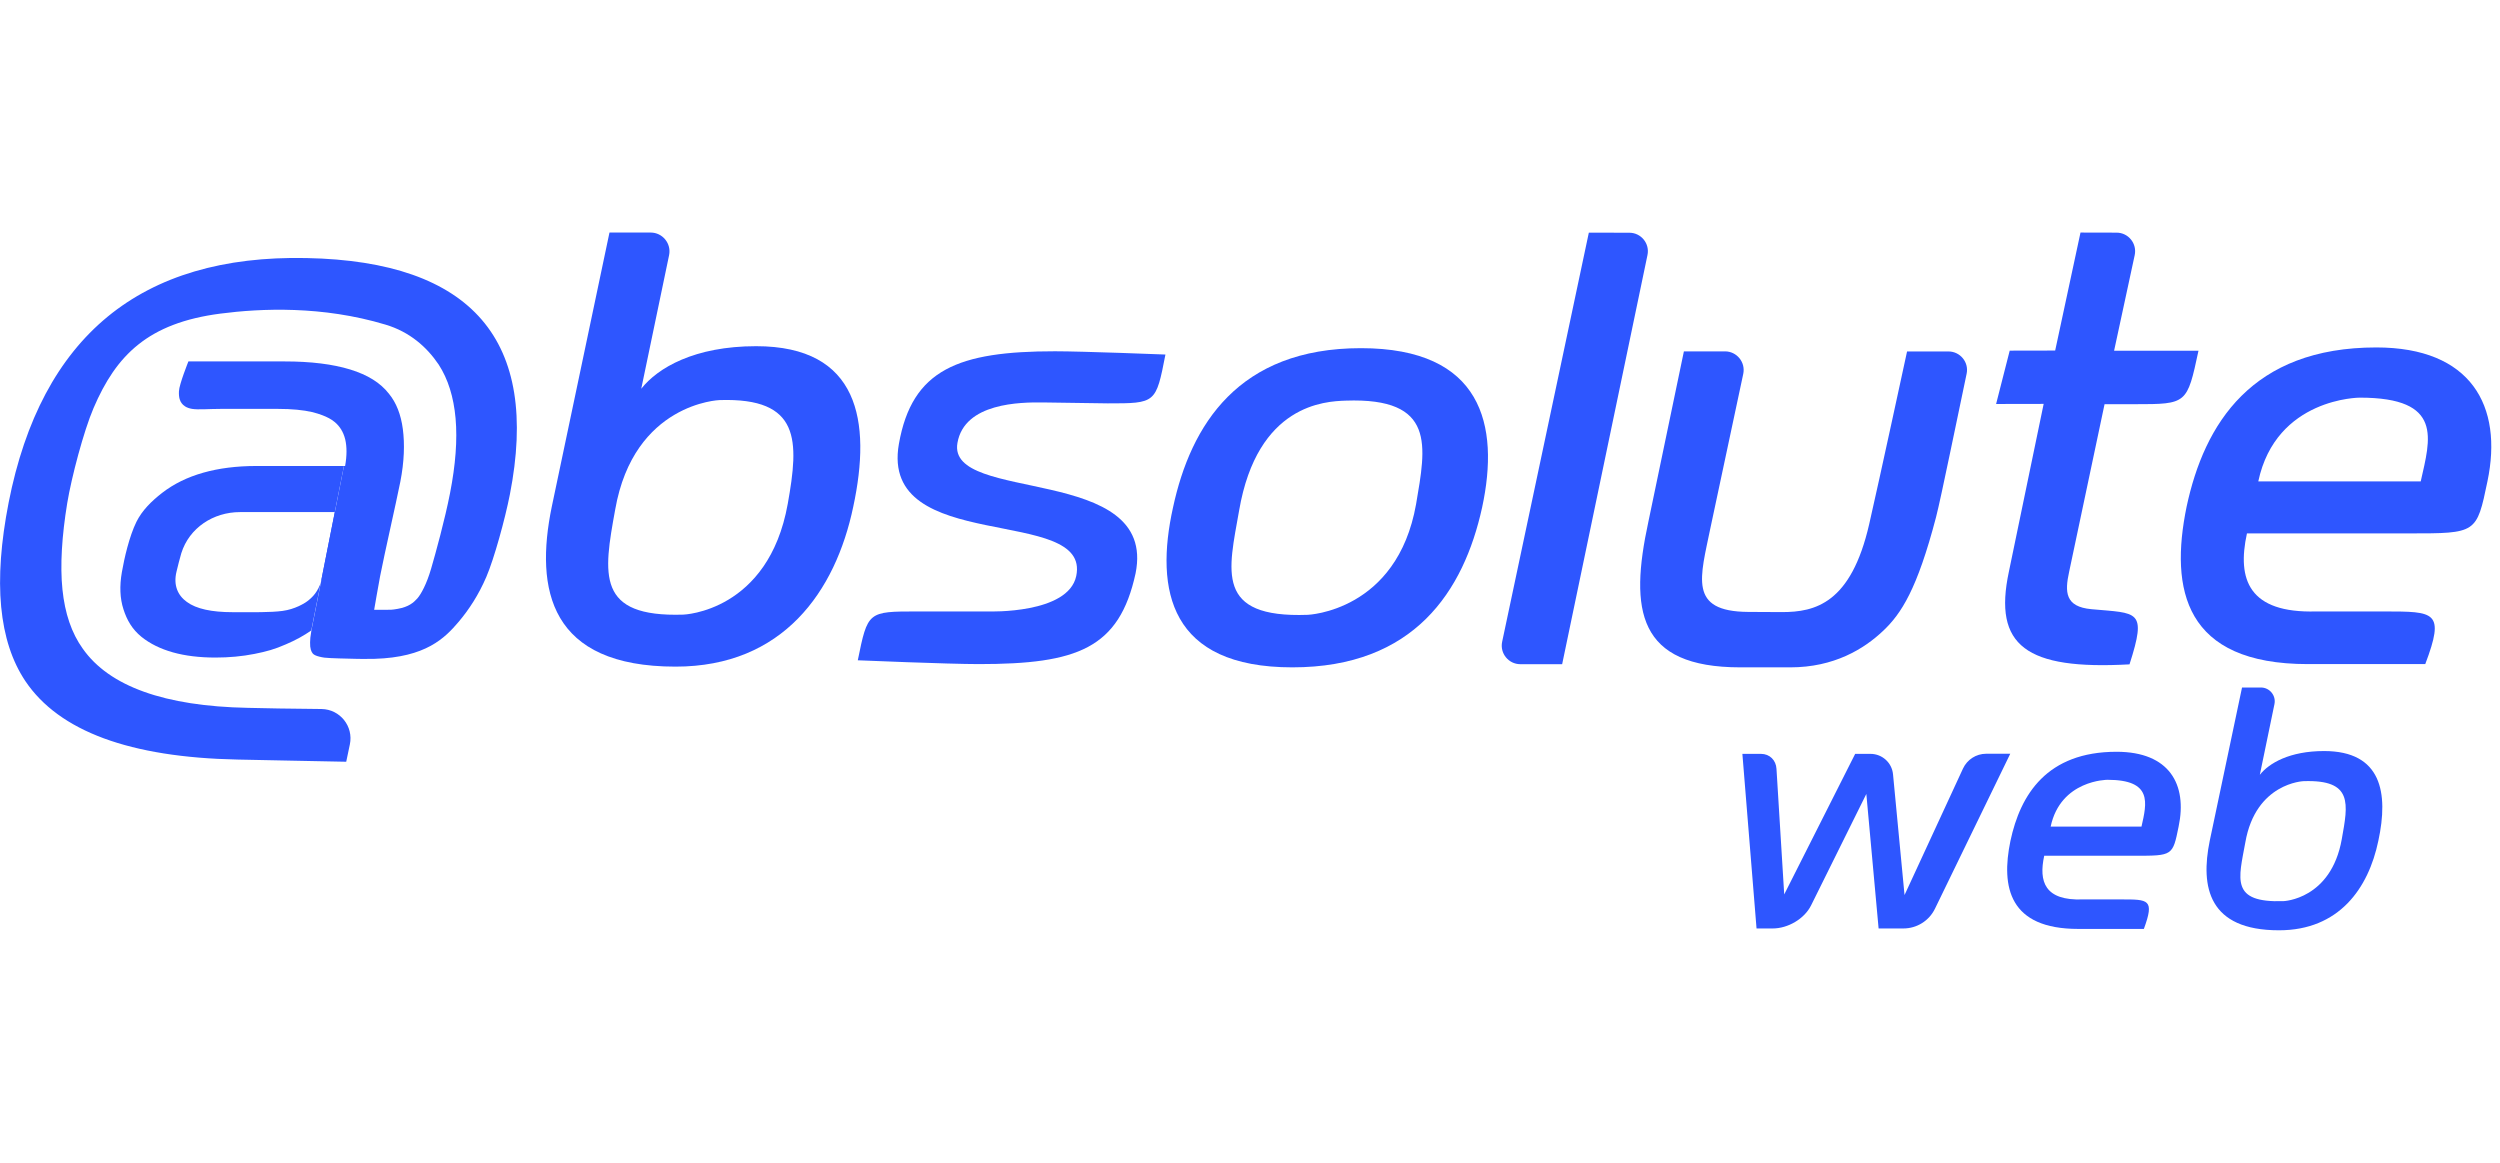 <svg width="86" height="40" viewBox="0 0 86 40" fill="none" xmlns="http://www.w3.org/2000/svg">
<g clip-path="url(#clip0_9767_4301)">
<g clip-path="url(#clip1_9767_4301)">
<path d="M11.832 16.03H11.872C11.935 15.674 11.935 15.371 11.876 15.118C11.816 14.865 11.694 14.665 11.51 14.515C11.398 14.422 11.251 14.344 11.082 14.281C10.979 14.244 10.873 14.206 10.752 14.178C10.427 14.103 10.034 14.066 9.568 14.066H8.576H7.583C7.211 14.066 6.818 14.1 6.609 14.066C6.4 14.032 6.303 13.941 6.25 13.872C6.2 13.807 6.144 13.694 6.156 13.457C6.165 13.22 6.481 12.433 6.481 12.433H8.085H9.79C10.695 12.433 11.448 12.527 12.047 12.711C12.647 12.895 13.09 13.173 13.38 13.545C13.633 13.854 13.792 14.259 13.858 14.762C13.924 15.268 13.908 15.874 13.771 16.573C13.608 17.385 13.237 18.999 13.078 19.81C13.021 20.101 12.871 20.978 12.871 20.978H13.184C13.455 20.978 13.471 20.981 13.683 20.944C14.058 20.878 14.226 20.731 14.357 20.585C14.486 20.438 14.676 20.091 14.829 19.567C14.982 19.046 15.306 17.865 15.481 16.966C15.672 15.989 15.737 15.13 15.672 14.394C15.606 13.657 15.413 13.039 15.091 12.542C14.685 11.94 14.095 11.415 13.258 11.166C11.086 10.513 8.981 10.607 7.583 10.788C5.095 11.11 3.996 12.218 3.218 14.038C2.878 14.831 2.46 16.417 2.313 17.306C2.129 18.43 2.063 19.451 2.148 20.276C2.232 21.1 2.463 21.78 2.847 22.314C3.303 22.963 4.005 23.457 4.954 23.797C5.9 24.137 7.093 24.322 8.526 24.35L9.597 24.372L11.061 24.39C11.698 24.4 12.166 24.986 12.035 25.608L11.91 26.204L10.043 26.167L8.176 26.129C6.325 26.092 4.789 25.848 3.571 25.399C2.354 24.949 1.454 24.294 0.874 23.432C0.415 22.748 0.137 21.896 0.04 20.872C-0.057 19.848 0.031 18.655 0.296 17.294C0.858 14.431 1.995 12.299 3.702 10.894C5.41 9.492 7.689 8.818 10.542 8.877C13.396 8.933 15.403 9.642 16.571 10.997C17.738 12.352 18.06 14.356 17.539 17.013C17.373 17.859 16.999 19.217 16.73 19.845C16.462 20.469 16.131 20.972 15.778 21.39C15.303 21.949 14.654 22.611 12.884 22.664L12.528 22.667C12.497 22.667 12.472 22.667 12.441 22.667C12.378 22.667 12.316 22.667 12.259 22.664C12.253 22.664 12.25 22.664 12.244 22.664C11.997 22.658 11.32 22.645 11.161 22.623C11.092 22.614 11.036 22.601 10.986 22.589C10.873 22.561 10.798 22.526 10.761 22.483C10.708 22.42 10.661 22.311 10.667 22.099C10.67 21.949 10.674 21.946 10.711 21.693" fill="#2E56FF"/>
<path d="M10.752 14.178C10.873 14.206 10.983 14.241 11.082 14.281C10.979 14.244 10.873 14.206 10.752 14.178Z" fill="#244EFF"/>
<path d="M11.51 14.515C11.691 14.665 11.813 14.868 11.875 15.118C11.816 14.868 11.694 14.665 11.51 14.515Z" fill="#244EFF"/>
<path d="M6.605 14.066C6.396 14.032 6.299 13.941 6.246 13.872C6.296 13.941 6.396 14.032 6.605 14.066Z" fill="#244EFF"/>
<path d="M13.372 13.545C13.082 13.173 12.639 12.895 12.039 12.711C12.639 12.898 13.082 13.176 13.372 13.545Z" fill="#244EFF"/>
<path d="M6.237 19.03C6.512 18.156 7.339 17.616 8.257 17.616H10.221H11.592L11.563 17.769L11.535 17.922C11.417 18.593 11.189 19.579 11.061 19.973C10.933 20.366 10.758 20.528 10.621 20.644C10.483 20.759 10.14 20.959 9.722 21.015C9.303 21.072 8.704 21.059 8.001 21.059C7.277 21.059 6.753 20.944 6.431 20.709C6.109 20.479 5.96 20.123 6.072 19.664C6.109 19.514 6.191 19.174 6.237 19.03ZM11.832 16.03C11.832 16.03 11.832 16.03 11.816 16.03C11.329 16.03 10.343 16.03 10.343 16.03H8.816C8.139 16.03 7.53 16.108 6.99 16.261C6.45 16.414 5.978 16.645 5.579 16.954C5.213 17.238 4.889 17.556 4.692 17.953C4.445 18.459 4.277 19.198 4.193 19.679C4.108 20.16 4.127 20.588 4.246 20.956C4.364 21.328 4.545 21.646 4.867 21.908C5.163 22.146 5.526 22.323 5.95 22.442C6.375 22.561 6.865 22.62 7.414 22.62C7.88 22.62 8.326 22.579 8.751 22.495C9.175 22.411 9.453 22.333 9.837 22.164C10.168 22.024 10.461 21.861 10.708 21.687" fill="#2E56FF"/>
<path d="M10.984 22.583C11.037 22.595 11.094 22.608 11.162 22.617C11.322 22.639 11.996 22.651 12.242 22.658C11.996 22.651 11.318 22.639 11.159 22.617C11.094 22.608 11.037 22.595 10.984 22.583Z" fill="#244EFF"/>
<path d="M9.783 12.433C10.689 12.433 11.441 12.527 12.04 12.711C11.444 12.527 10.692 12.433 9.783 12.433Z" fill="#244EFF"/>
<path d="M7.58 14.066C7.208 14.066 6.815 14.1 6.605 14.066C6.818 14.1 7.208 14.066 7.58 14.066Z" fill="#244EFF"/>
<path d="M24.753 13.763C24.753 13.763 21.806 13.86 21.163 17.528C20.754 19.77 20.51 21.24 23.508 21.143C23.508 21.143 26.433 21.047 27.098 17.335C27.488 15.159 27.547 13.673 24.753 13.763ZM22.059 13.373C22.627 12.652 23.892 11.909 26.011 11.909C29.549 11.909 29.985 14.484 29.352 17.431C28.74 20.357 26.929 22.932 23.239 22.932C18.915 22.932 18.391 20.291 18.981 17.431L20.966 8H22.384C22.793 8 23.099 8.378 23.017 8.777L22.059 13.373Z" fill="#2E56FF"/>
<path d="M38.106 13.876C38.106 13.876 36.523 13.854 35.883 13.844C35.102 13.835 33.176 13.854 32.936 15.237C32.57 17.331 39.823 15.945 39.064 19.723C38.502 22.311 37.057 22.845 33.672 22.845C32.623 22.845 29.508 22.714 29.508 22.714C29.851 21.034 29.851 21.034 31.556 21.034C32.174 21.034 34.022 21.034 34.022 21.034C34.022 21.034 36.745 21.125 37.022 19.817C37.544 17.357 30.245 19.117 30.922 15.271C31.375 12.702 32.973 12.084 36.292 12.084C37.247 12.084 40.091 12.196 40.091 12.196C39.763 13.876 39.763 13.876 38.106 13.876Z" fill="#2E56FF"/>
<path d="M46.287 13.782C45.6 13.807 43.255 13.894 42.625 17.566C42.263 19.632 41.776 21.268 44.985 21.15C44.985 21.15 48.06 21.037 48.713 17.344C49.053 15.343 49.409 13.669 46.287 13.782ZM44.457 22.957C40.243 22.957 39.718 20.316 40.352 17.456C40.964 14.618 42.6 11.977 46.815 11.977C50.985 11.977 51.597 14.618 50.985 17.456C50.352 20.338 48.647 22.957 44.457 22.957Z" fill="#2E56FF"/>
<path d="M53.738 22.848H52.299C51.893 22.848 51.59 22.473 51.674 22.077L54.656 8.003L56.051 8.006C56.454 8.006 56.757 8.378 56.673 8.774L53.738 22.848Z" fill="#2E56FF"/>
<path d="M64.788 21.693C64.123 22.327 63.087 22.957 61.588 22.957H59.868C56.331 22.957 56.047 20.994 56.702 17.959L57.926 12.087H59.34C59.746 12.087 60.052 12.461 59.968 12.861L58.844 18.137C58.491 19.87 58.066 21.034 60.133 21.05C60.423 21.053 61.007 21.056 61.301 21.056C62.437 21.056 63.676 20.762 64.301 18.028C64.641 16.548 65.603 12.09 65.603 12.09H67.026C67.432 12.09 67.738 12.464 67.651 12.861C67.354 14.25 66.78 17.097 66.599 17.794C65.949 20.279 65.4 21.112 64.788 21.693Z" fill="#2E56FF"/>
<path d="M83.273 16.56C83.601 15.096 84.069 13.679 81.178 13.679C81.178 13.679 78.297 13.679 77.685 16.56H83.273ZM82.883 18.349H77.295C76.945 19.945 77.367 21.097 79.674 21.034H82.031C83.754 21.037 84.116 21.028 83.429 22.845H79.389C75.153 22.845 74.632 20.291 75.219 17.431C75.83 14.572 77.466 11.952 81.746 11.952C85 11.952 86.114 13.96 85.568 16.56C85.196 18.349 85.196 18.349 82.883 18.349Z" fill="#2E56FF"/>
<path d="M71.569 8L72.809 8.003C73.218 8.003 73.521 8.381 73.433 8.78L72.725 12.065H75.628C75.235 13.897 75.235 13.904 73.446 13.904H72.397L71.179 19.667C71.026 20.366 71.036 20.872 71.944 20.956C73.539 21.103 73.864 20.959 73.255 22.854C69.696 23.051 68.56 22.217 69.106 19.664L70.302 13.894L68.666 13.897L69.134 12.062L70.698 12.059L71.569 8Z" fill="#2E56FF"/>
<path d="M65.476 31.939H64.624L64.202 27.312L62.301 31.146C62.07 31.611 61.502 31.939 60.983 31.939H60.425L59.938 25.933H60.578C60.877 25.933 61.096 26.151 61.111 26.451L61.377 30.768L63.818 25.933H64.346C64.745 25.933 65.082 26.235 65.12 26.635L65.516 30.79L67.527 26.438C67.671 26.129 67.98 25.929 68.323 25.929H69.153L66.565 31.255C66.362 31.677 65.938 31.939 65.476 31.939Z" fill="#2E56FF"/>
<path d="M73.667 28.436C73.852 27.618 74.055 26.825 72.497 26.825C72.497 26.825 70.886 26.825 70.542 28.436H73.667ZM73.446 29.438H70.321C70.127 30.331 70.339 30.99 71.651 30.94H72.968C73.908 30.94 74.123 30.934 73.749 31.955H71.491C69.122 31.955 68.828 30.525 69.159 28.926C69.5 27.328 70.418 25.861 72.809 25.861C74.629 25.861 75.25 26.985 74.944 28.436C74.741 29.438 74.741 29.438 73.446 29.438Z" fill="#2E56FF"/>
<path d="M79.243 26.872C79.243 26.872 77.594 26.928 77.239 28.98C77.011 30.235 76.714 31.062 78.553 30.999C78.553 30.999 80.189 30.943 80.557 28.867C80.773 27.653 80.957 26.813 79.243 26.872ZM78.397 32.002C75.98 32.002 75.687 30.525 76.015 28.923L77.126 23.65H77.775C78.075 23.65 78.303 23.928 78.241 24.222L77.738 26.654C78.056 26.251 78.765 25.836 79.948 25.836C81.928 25.836 82.171 27.275 81.815 28.923C81.475 30.562 80.46 32.002 78.397 32.002Z" fill="#2E56FF"/>
</g>
</g>
<defs>
<clipPath id="clip0_9767_4301">
<rect width="85.698" height="40" fill="white" transform="translate(-0.002)"/>
</clipPath>
<clipPath id="clip1_9767_4301">
<rect width="85.698" height="24" fill="white" transform="translate(-0.002 8)"/>
</clipPath>
</defs>
</svg>
